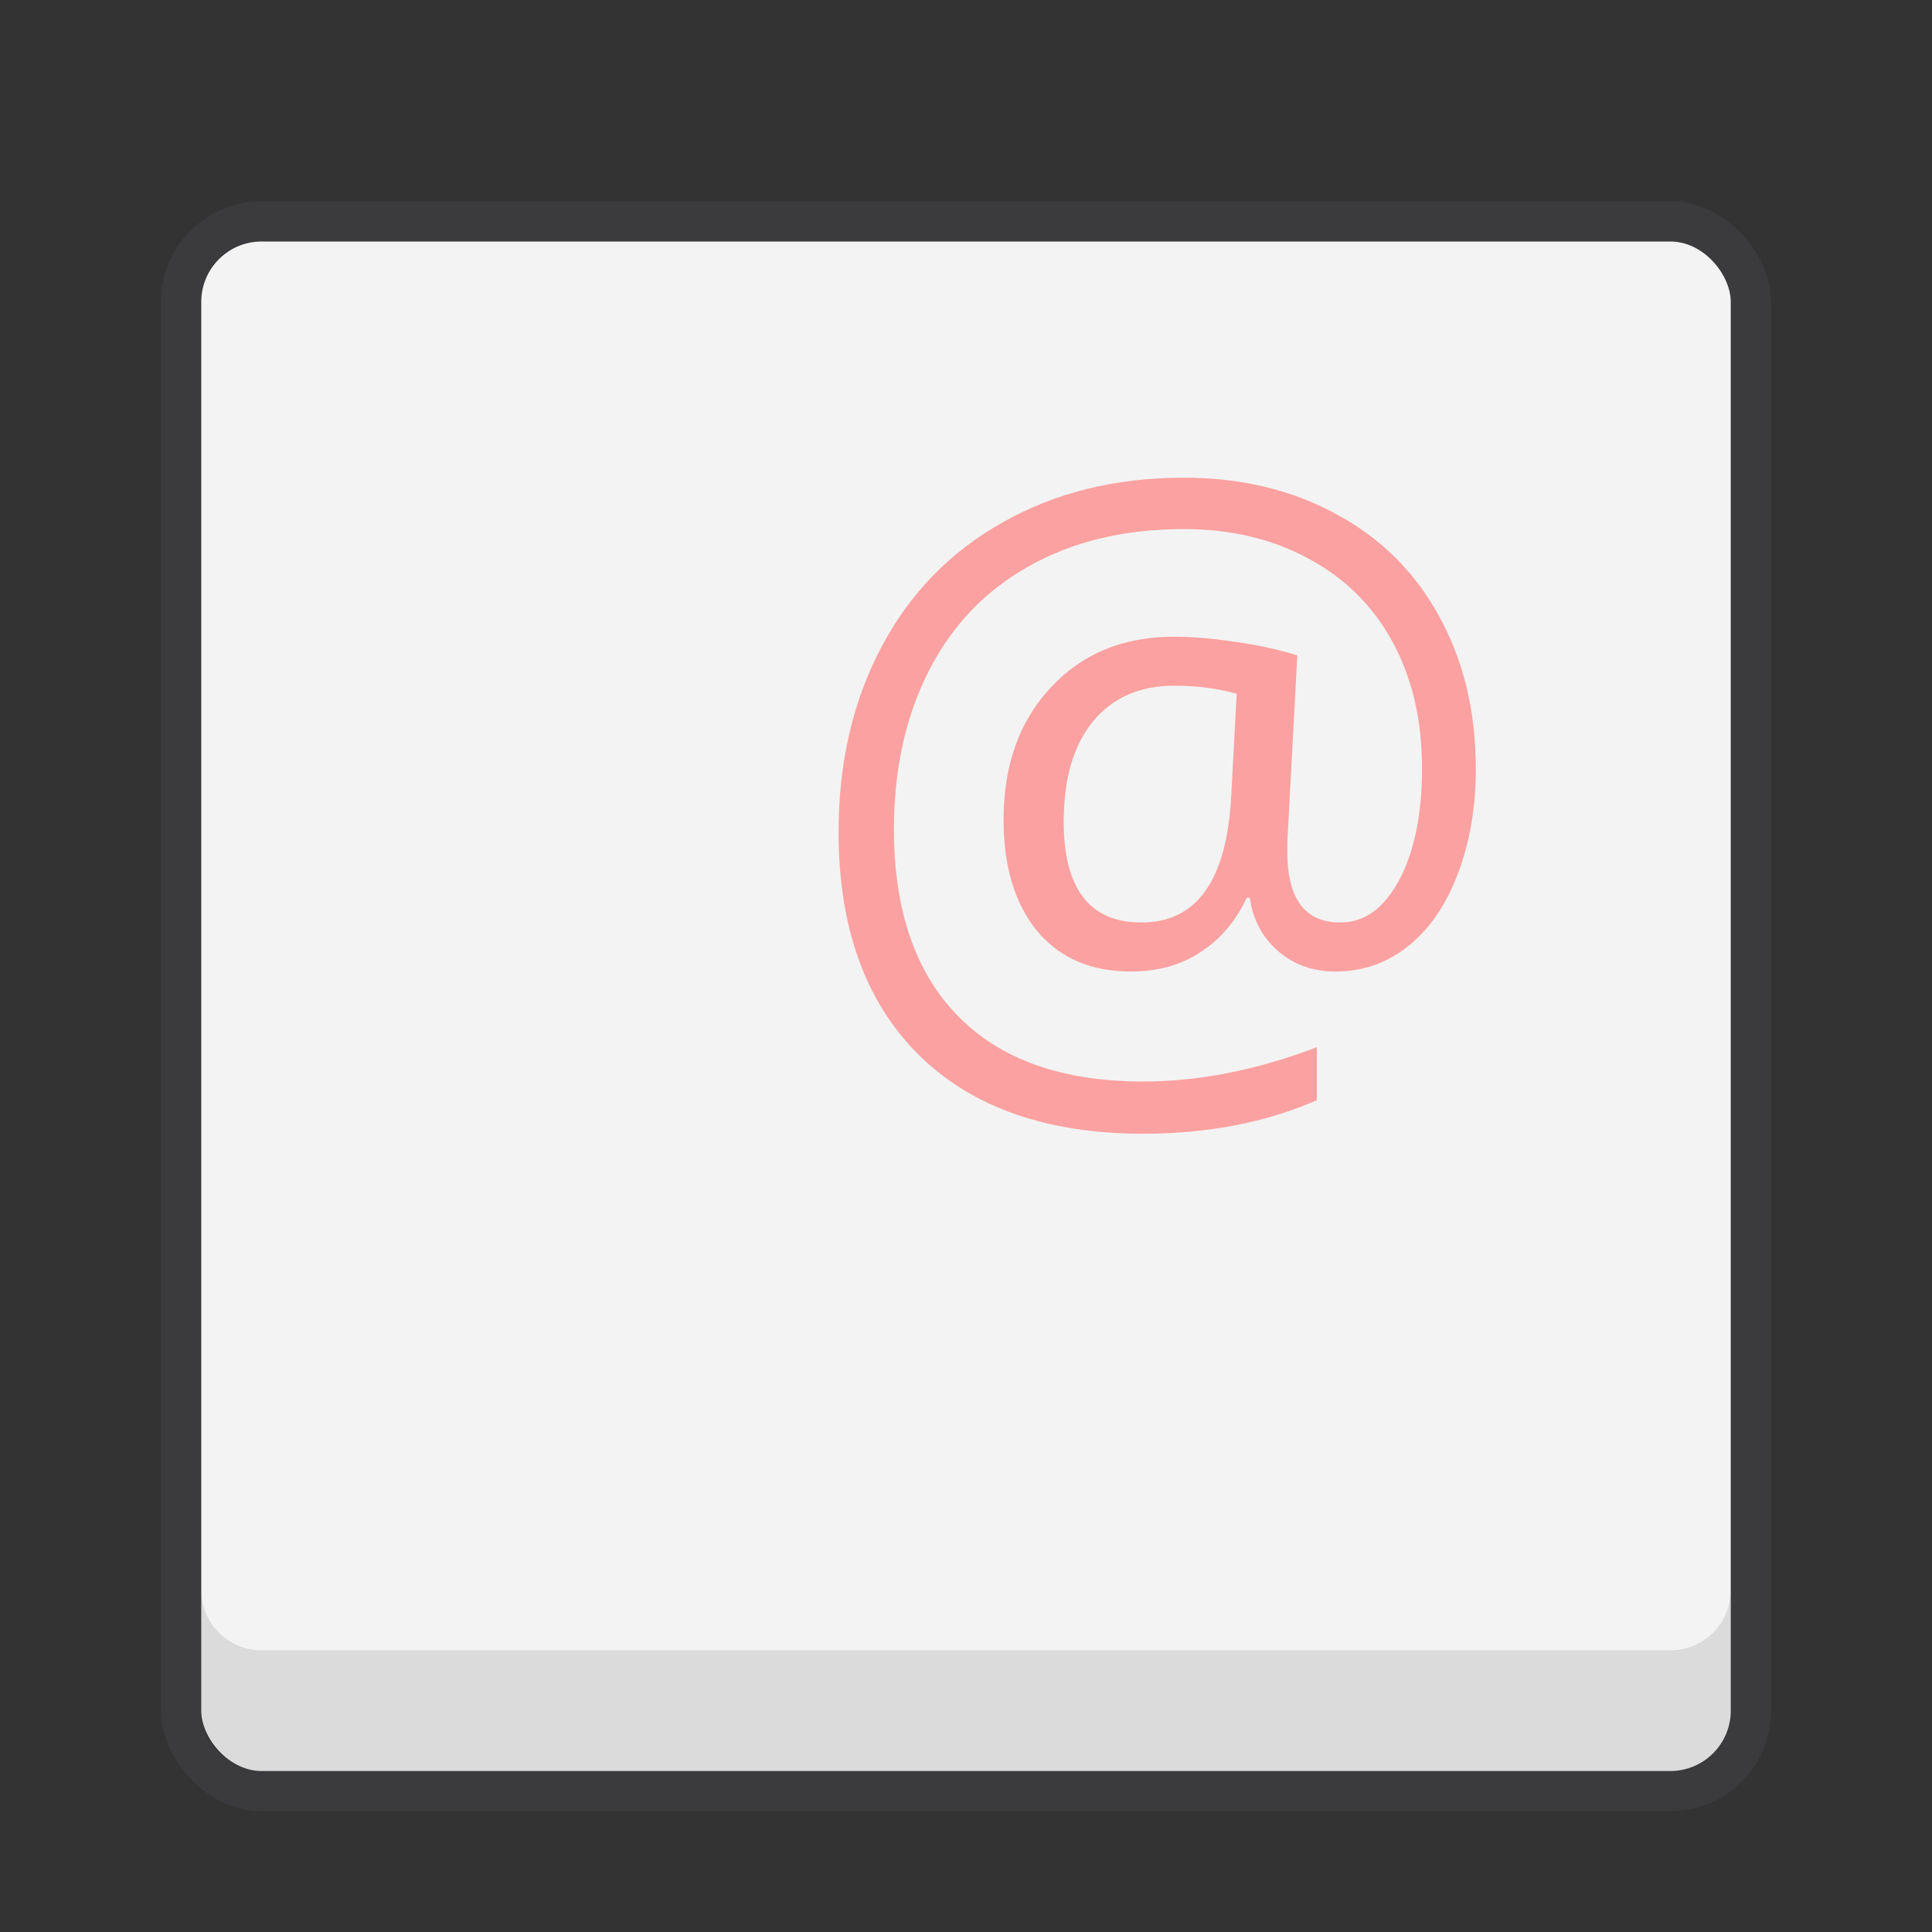 <svg xmlns="http://www.w3.org/2000/svg" xmlns:xlink="http://www.w3.org/1999/xlink" version="1.0" width="48" height="48"><rect width="100%" height="100%" fill="#333333" stroke="none"/><defs><linearGradient x1="45.448" y1="92.54" x2="45.448" y2="7.017" id="b" gradientUnits="userSpaceOnUse" gradientTransform="scale(1.006 .994)"><stop offset="0"/><stop offset="1" stop-opacity=".588"/></linearGradient><linearGradient id="a"><stop offset="0" stop-color="#fff"/><stop offset="1" stop-color="#fff" stop-opacity="0"/></linearGradient><filter id="c" color-interpolation-filters="sRGB"><feGaussianBlur stdDeviation="1.71"/></filter><filter x="-.192" y="-.192" width="1.384" height="1.384" id="f" color-interpolation-filters="sRGB"><feGaussianBlur stdDeviation="5.28"/></filter><linearGradient x1="48" y1="20.221" x2="48" y2="138.661" id="e" xlink:href="#a" gradientUnits="userSpaceOnUse"/><clipPath id="d"><rect width="84" height="84" rx="6" ry="6" x="6" y="6" fill="#fff"/></clipPath></defs><rect style="marker:none" y="5.5" x="4.5" ry="2" rx="2" height="39" width="39" color="#000" overflow="visible" opacity=".25" fill="none" stroke="#555761" stroke-linecap="round" stroke-linejoin="round" enable-background="accumulate"/><rect width="38" height="38" rx="1.5" ry="1.5" x="5" y="6" style="marker:none" color="#000" overflow="visible" fill="#f3f3f3" enable-background="accumulate"/><path d="M36.667 19.106q0 1.406-.436 2.575-.436 1.168-1.228 1.812-.792.644-1.822.644-.851 0-1.436-.515-.584-.515-.693-1.317h-.079q-.396.861-1.139 1.346-.733.486-1.743.486-1.485 0-2.327-1.01-.831-1.02-.831-2.763 0-2.02 1.168-3.278 1.169-1.267 3.07-1.267.673 0 1.525.129.851.118 1.535.336l-.248 4.654v.218q0 1.763 1.317 1.763.901 0 1.465-1.06.565-1.07.565-2.772 0-1.793-.733-3.14-.733-1.346-2.09-2.069-1.346-.733-3.099-.733-2.208 0-3.842.921-1.633.911-2.495 2.614-.861 1.694-.861 3.922 0 3.02 1.594 4.644t4.594 1.624q2.08 0 4.318-.852v1.317q-1.901.832-4.318.832-3.594 0-5.584-1.97-1.98-1.981-1.98-5.526 0-2.575 1.059-4.585 1.06-2.01 3.02-3.109 1.96-1.109 4.495-1.109 2.13 0 3.783.901 1.664.891 2.565 2.545.91 1.644.91 3.792zm-10.24 1.298q0 2.515 1.932 2.515 2.05 0 2.228-3.1l.138-2.584q-.713-.198-1.554-.198-1.287 0-2.02.891-.723.891-.723 2.476z" font-weight="400" font-size="20.279" font-family="Open Sans" letter-spacing="0" word-spacing="0" opacity=".7" fill="#ff8080"/><path style="marker:none" d="M5 39.5v3c0 .831.669 1.5 1.5 1.5h35c.831 0 1.5-.669 1.5-1.5v-3c0 .831-.669 1.5-1.5 1.5h-35c-.831 0-1.5-.669-1.5-1.5z" color="#000" overflow="visible" opacity=".1" enable-background="accumulate"/></svg>